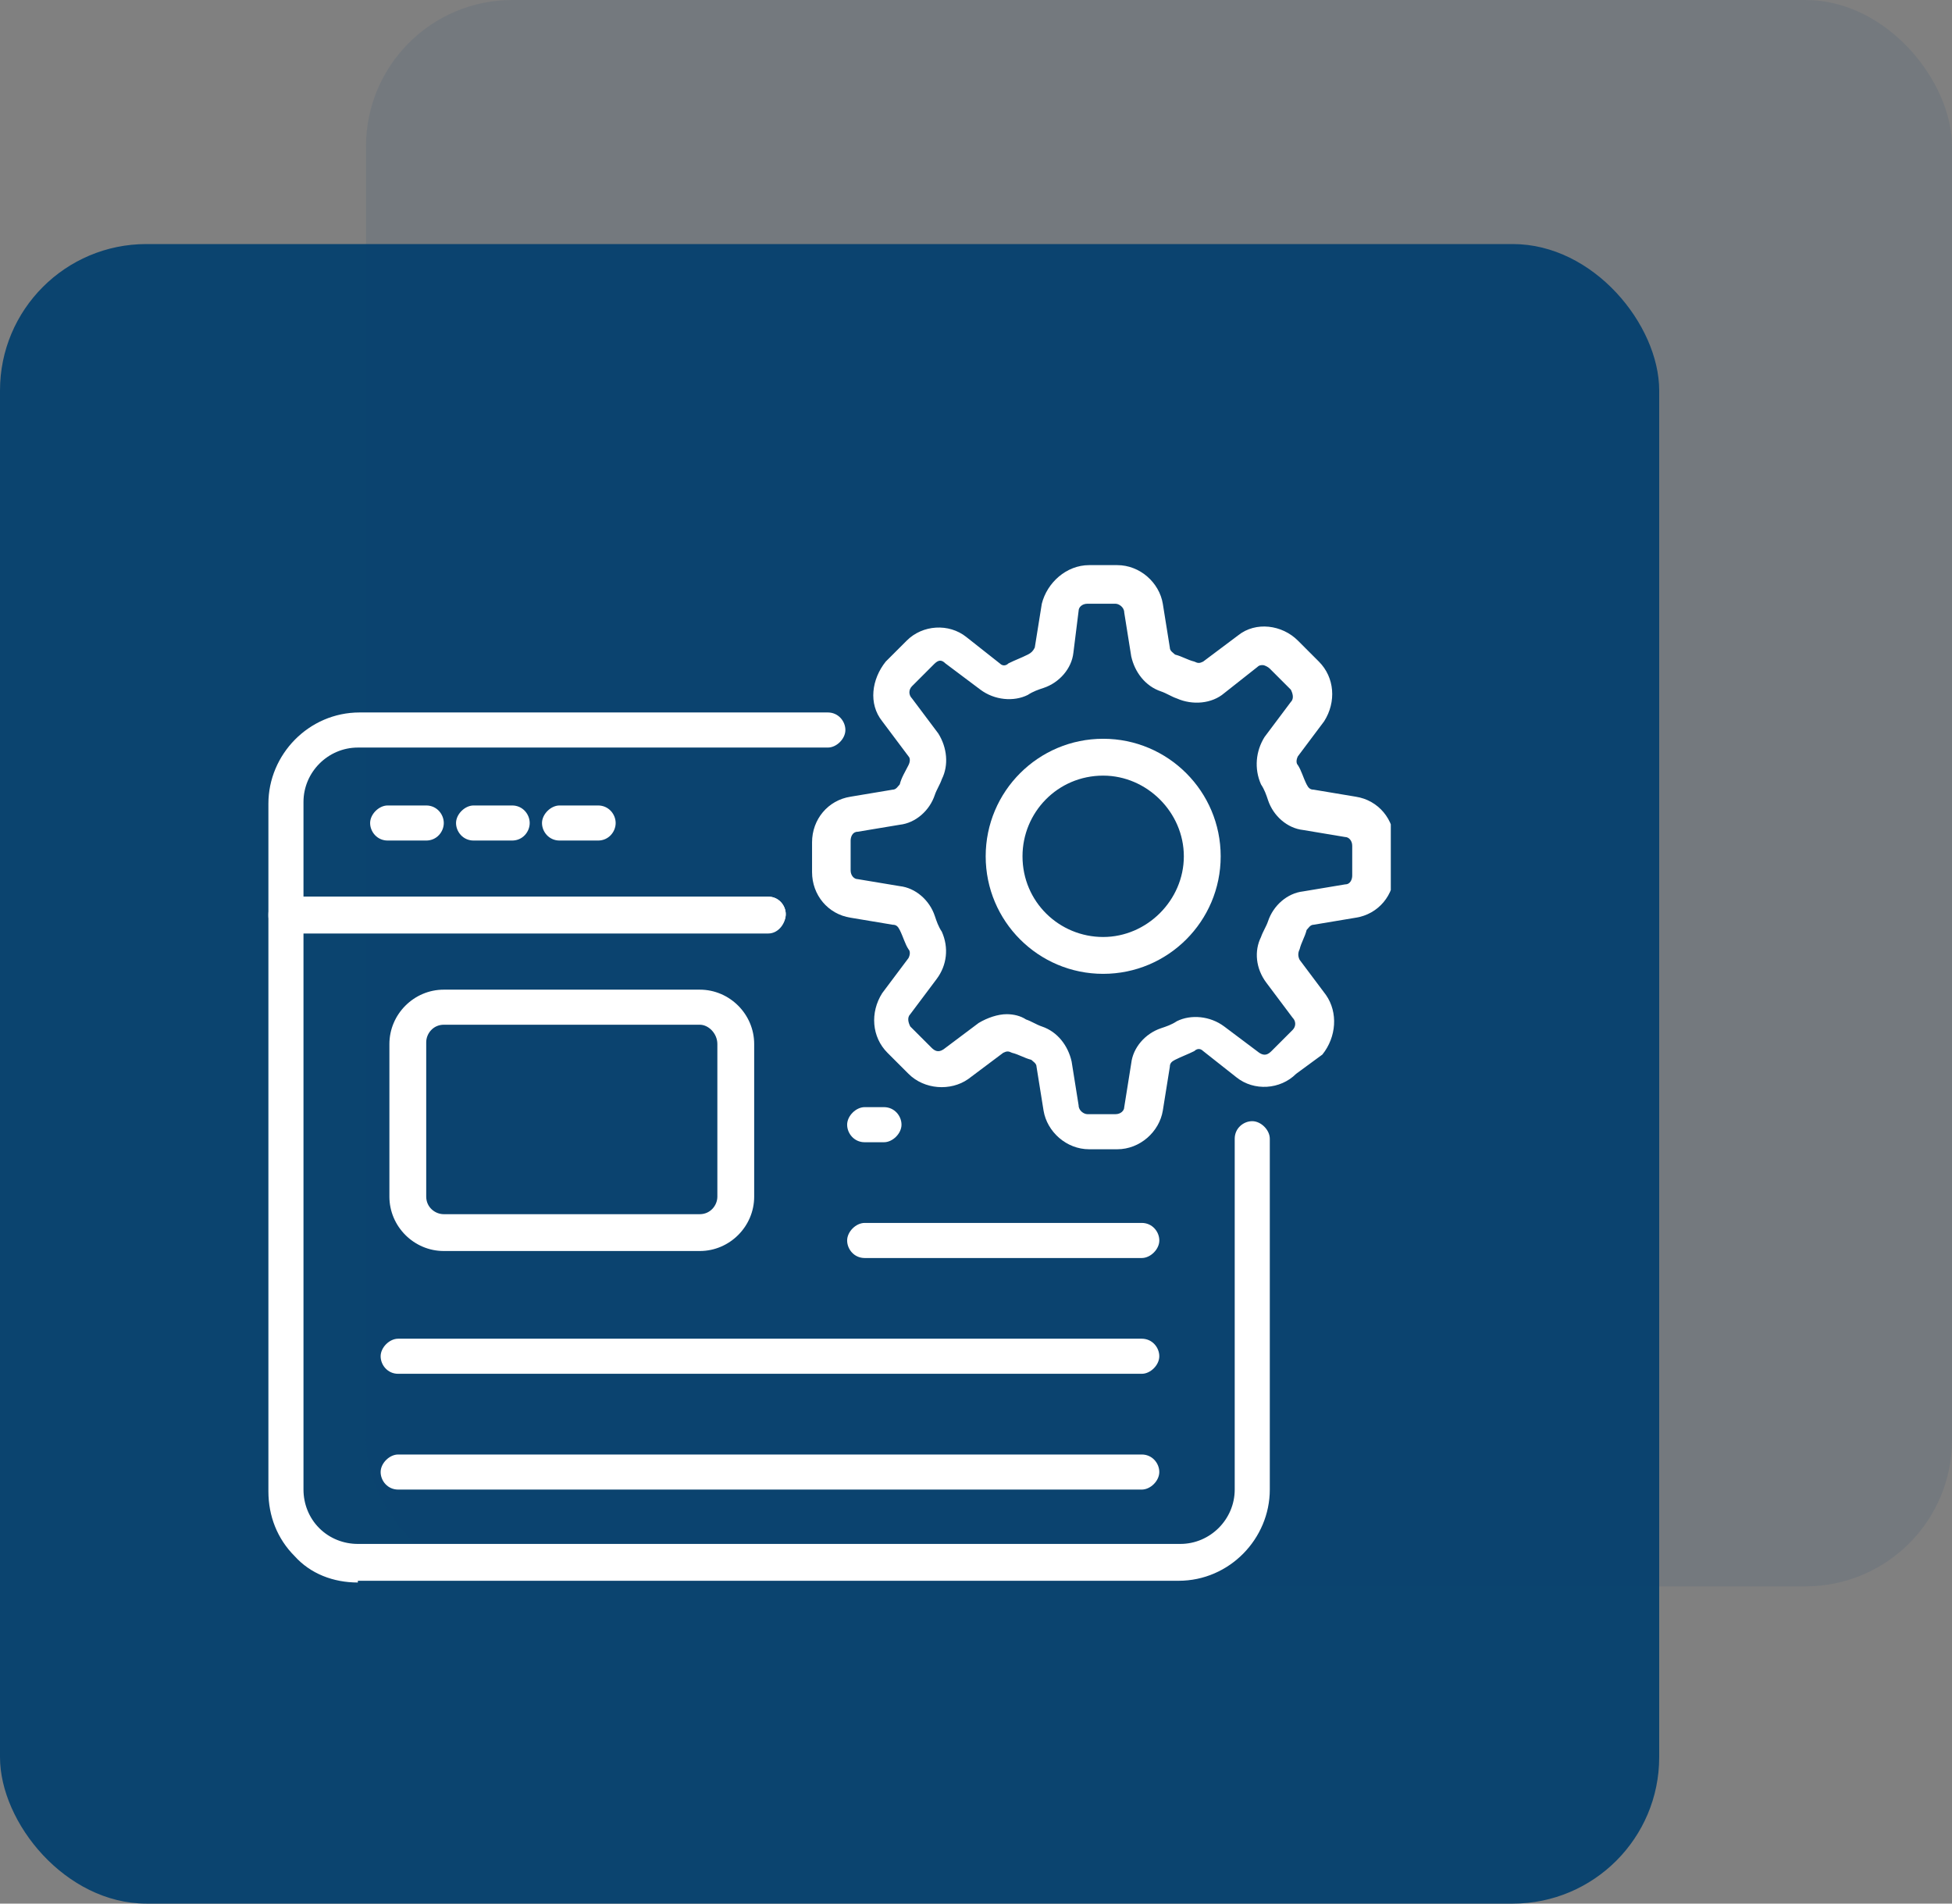 <svg xmlns="http://www.w3.org/2000/svg" width="80" height="78" viewBox="0 0 80 78" fill="none"><rect x="0" y="0" width="80" height="78" fill="#808080" stroke="none"/><rect y="10" width="68" height="68" rx="6" fill="#0B446F"></rect><rect opacity="0.1" x="15" width="65" height="65" rx="6" fill="#0B446F"></rect><g clip-path="url(#clip0_237_818)"><path d="M31.484 38.25H11.719C11.287 38.25 11 37.89 11 37.531V32.931C11 30.918 12.653 29.193 14.738 29.193H33.928C34.359 29.193 34.647 29.553 34.647 29.912C34.647 30.271 34.288 30.631 33.928 30.631H14.666C13.444 30.631 12.438 31.637 12.438 32.859V36.74H31.484C31.916 36.74 32.203 37.1 32.203 37.459C32.203 37.818 31.916 38.25 31.484 38.25Z" fill="white"></path><path d="M14.666 64.843C13.659 64.843 12.725 64.484 12.078 63.765C11.359 63.047 11 62.112 11 61.106V37.459C11 37.028 11.359 36.74 11.719 36.74H31.484C31.916 36.74 32.203 37.1 32.203 37.459C32.203 37.818 31.844 38.178 31.484 38.178H12.438V61.034C12.438 61.609 12.653 62.184 13.084 62.615C13.516 63.047 14.091 63.262 14.666 63.262H48.375C49.597 63.262 50.603 62.256 50.603 61.034V46.659C50.603 46.228 50.962 45.94 51.322 45.94C51.681 45.94 52.041 46.3 52.041 46.659V61.034C52.041 63.047 50.388 64.772 48.303 64.772H14.666V64.843Z" fill="white"></path><path d="M17.469 34.441H15.888C15.456 34.441 15.169 34.082 15.169 33.723C15.169 33.363 15.528 33.004 15.888 33.004H17.469C17.9 33.004 18.188 33.363 18.188 33.723C18.188 34.082 17.9 34.441 17.469 34.441Z" fill="white"></path><path d="M20.99 34.441H19.409C18.978 34.441 18.69 34.082 18.69 33.723C18.69 33.363 19.05 33.004 19.409 33.004H20.99C21.422 33.004 21.709 33.363 21.709 33.723C21.709 34.082 21.422 34.441 20.99 34.441Z" fill="white"></path><path d="M24.513 34.441H22.932C22.5 34.441 22.213 34.082 22.213 33.723C22.213 33.363 22.572 33.004 22.932 33.004H24.513C24.944 33.004 25.232 33.363 25.232 33.723C25.232 34.082 24.944 34.441 24.513 34.441Z" fill="white"></path><path d="M28.681 51.26H18.187C16.965 51.26 15.959 50.254 15.959 49.032V42.779C15.959 41.557 16.965 40.551 18.187 40.551H28.681C29.903 40.551 30.909 41.557 30.909 42.779V49.032C30.909 50.254 29.903 51.26 28.681 51.26ZM28.681 41.988H18.187C17.756 41.988 17.468 42.348 17.468 42.707V49.032C17.468 49.463 17.828 49.751 18.187 49.751H28.681C29.112 49.751 29.4 49.391 29.4 49.032V42.779C29.4 42.348 29.04 41.988 28.681 41.988Z" fill="white"></path><path d="M36.228 46.803H35.438C35.006 46.803 34.719 46.443 34.719 46.084C34.719 45.725 35.078 45.365 35.438 45.365H36.228C36.659 45.365 36.947 45.725 36.947 46.084C36.947 46.443 36.587 46.803 36.228 46.803Z" fill="white"></path><path d="M46.794 51.547H35.438C35.006 51.547 34.719 51.188 34.719 50.828C34.719 50.469 35.078 50.109 35.438 50.109H46.794C47.225 50.109 47.513 50.469 47.513 50.828C47.513 51.188 47.153 51.547 46.794 51.547Z" fill="white"></path><path d="M46.793 56.291H16.318C15.887 56.291 15.6 55.932 15.6 55.572C15.6 55.213 15.959 54.853 16.318 54.853H46.793C47.225 54.853 47.512 55.213 47.512 55.572C47.512 55.932 47.153 56.291 46.793 56.291Z" fill="white"></path><path d="M46.793 61.035H16.318C15.887 61.035 15.6 60.676 15.6 60.316C15.6 59.957 15.959 59.598 16.318 59.598H46.793C47.225 59.598 47.512 59.957 47.512 60.316C47.512 60.676 47.153 61.035 46.793 61.035Z" fill="white"></path><path d="M45.788 47.091H44.638C43.703 47.091 42.913 46.372 42.769 45.509L42.481 43.712C42.481 43.569 42.337 43.497 42.266 43.425C41.978 43.353 41.763 43.209 41.475 43.138C41.331 43.066 41.259 43.066 41.116 43.138L39.678 44.216C38.959 44.719 37.881 44.647 37.234 44L36.372 43.138C35.725 42.491 35.653 41.484 36.156 40.694L37.234 39.256C37.306 39.112 37.306 38.969 37.234 38.897C37.091 38.681 37.019 38.394 36.875 38.106C36.803 37.962 36.731 37.891 36.587 37.891L34.862 37.603C33.928 37.459 33.281 36.669 33.281 35.734V34.513C33.281 33.578 33.928 32.788 34.862 32.644L36.587 32.356C36.731 32.356 36.803 32.212 36.875 32.141C36.947 31.853 37.091 31.637 37.234 31.35C37.306 31.206 37.306 31.062 37.234 30.991L36.156 29.553C35.581 28.834 35.725 27.828 36.3 27.109L37.163 26.247C37.809 25.6 38.888 25.528 39.606 26.103L40.972 27.181C41.116 27.325 41.259 27.253 41.331 27.181C41.619 27.038 41.834 26.966 42.122 26.822C42.266 26.75 42.337 26.678 42.409 26.534L42.697 24.738C42.913 23.875 43.703 23.156 44.638 23.156H45.788C46.722 23.156 47.513 23.875 47.656 24.738L47.944 26.534C47.944 26.678 48.087 26.75 48.159 26.822C48.447 26.894 48.663 27.038 48.95 27.109C49.094 27.181 49.166 27.181 49.309 27.109L50.747 26.031C51.466 25.456 52.544 25.6 53.191 26.247L54.053 27.109C54.7 27.756 54.772 28.762 54.269 29.553L53.191 30.991C53.119 31.134 53.119 31.278 53.191 31.35C53.334 31.566 53.406 31.853 53.55 32.141C53.622 32.284 53.694 32.356 53.837 32.356L55.562 32.644C56.497 32.788 57.144 33.578 57.144 34.513V35.734C57.144 36.669 56.497 37.459 55.562 37.603L53.837 37.891C53.694 37.891 53.622 38.034 53.55 38.106C53.478 38.394 53.334 38.609 53.263 38.897C53.191 39.041 53.191 39.184 53.263 39.328L54.341 40.766C54.844 41.484 54.772 42.491 54.197 43.209L53.119 44C52.472 44.647 51.394 44.719 50.675 44.144L49.309 43.066C49.166 42.922 49.022 42.994 48.95 43.066C48.663 43.209 48.447 43.281 48.159 43.425C48.016 43.497 47.944 43.569 47.944 43.712L47.656 45.509C47.513 46.372 46.722 47.091 45.788 47.091ZM41.259 41.556C41.547 41.556 41.834 41.628 42.05 41.772C42.266 41.844 42.481 41.987 42.697 42.059C43.344 42.275 43.775 42.85 43.919 43.497L44.206 45.294C44.206 45.509 44.422 45.653 44.566 45.653H45.716C45.931 45.653 46.075 45.509 46.075 45.366L46.362 43.569C46.434 42.922 46.938 42.347 47.584 42.131C47.8 42.059 48.016 41.987 48.231 41.844C48.806 41.556 49.597 41.628 50.172 42.059L51.609 43.138C51.825 43.281 51.969 43.209 52.112 43.066L52.975 42.203C53.119 42.059 53.119 41.844 52.975 41.7L51.897 40.263C51.466 39.688 51.394 38.969 51.681 38.394C51.753 38.178 51.897 37.962 51.969 37.747C52.184 37.1 52.759 36.597 53.406 36.525L55.131 36.237C55.347 36.237 55.419 36.022 55.419 35.878V34.656C55.419 34.441 55.275 34.297 55.131 34.297L53.406 34.009C52.759 33.938 52.184 33.434 51.969 32.788C51.897 32.572 51.825 32.356 51.681 32.141C51.394 31.494 51.466 30.775 51.825 30.2L52.903 28.762C53.047 28.619 52.975 28.403 52.903 28.259L52.041 27.397C51.969 27.325 51.825 27.253 51.753 27.253C51.681 27.253 51.609 27.253 51.538 27.325L50.172 28.403C49.669 28.834 48.878 28.906 48.231 28.619C48.016 28.547 47.8 28.403 47.584 28.331C46.938 28.116 46.506 27.541 46.362 26.894L46.075 25.097C46.075 24.881 45.859 24.738 45.716 24.738H44.566C44.35 24.738 44.206 24.881 44.206 25.025L43.991 26.75C43.919 27.397 43.416 27.972 42.769 28.188C42.553 28.259 42.337 28.331 42.122 28.475C41.547 28.762 40.756 28.691 40.181 28.259L38.744 27.181C38.528 26.966 38.384 27.109 38.241 27.253L37.378 28.116C37.234 28.259 37.234 28.475 37.378 28.619L38.456 30.056C38.816 30.631 38.888 31.35 38.6 31.925C38.528 32.141 38.384 32.356 38.312 32.572C38.097 33.219 37.522 33.722 36.875 33.794L35.15 34.081C34.934 34.081 34.862 34.297 34.862 34.441V35.663C34.862 35.878 35.006 36.022 35.15 36.022L36.875 36.309C37.522 36.381 38.097 36.884 38.312 37.531C38.384 37.747 38.456 37.962 38.6 38.178C38.888 38.825 38.816 39.544 38.384 40.119L37.306 41.556C37.163 41.7 37.234 41.916 37.306 42.059L38.169 42.922C38.312 43.066 38.456 43.138 38.672 42.994L40.109 41.916C40.469 41.7 40.9 41.556 41.259 41.556Z" fill="white"></path><path d="M45.212 39.903C42.553 39.903 40.397 37.746 40.397 35.087C40.397 32.428 42.553 30.271 45.212 30.271C47.871 30.271 50.028 32.428 50.028 35.087C50.028 37.746 47.871 39.903 45.212 39.903ZM45.212 31.781C43.343 31.781 41.906 33.29 41.906 35.087C41.906 36.956 43.415 38.393 45.212 38.393C47.009 38.393 48.518 36.884 48.518 35.087C48.518 33.29 47.009 31.781 45.212 31.781Z" fill="white"></path></g><defs><clipPath id="clip0_237_818"><rect width="46" height="46" fill="white" transform="translate(11 21)"></rect></clipPath></defs></svg>